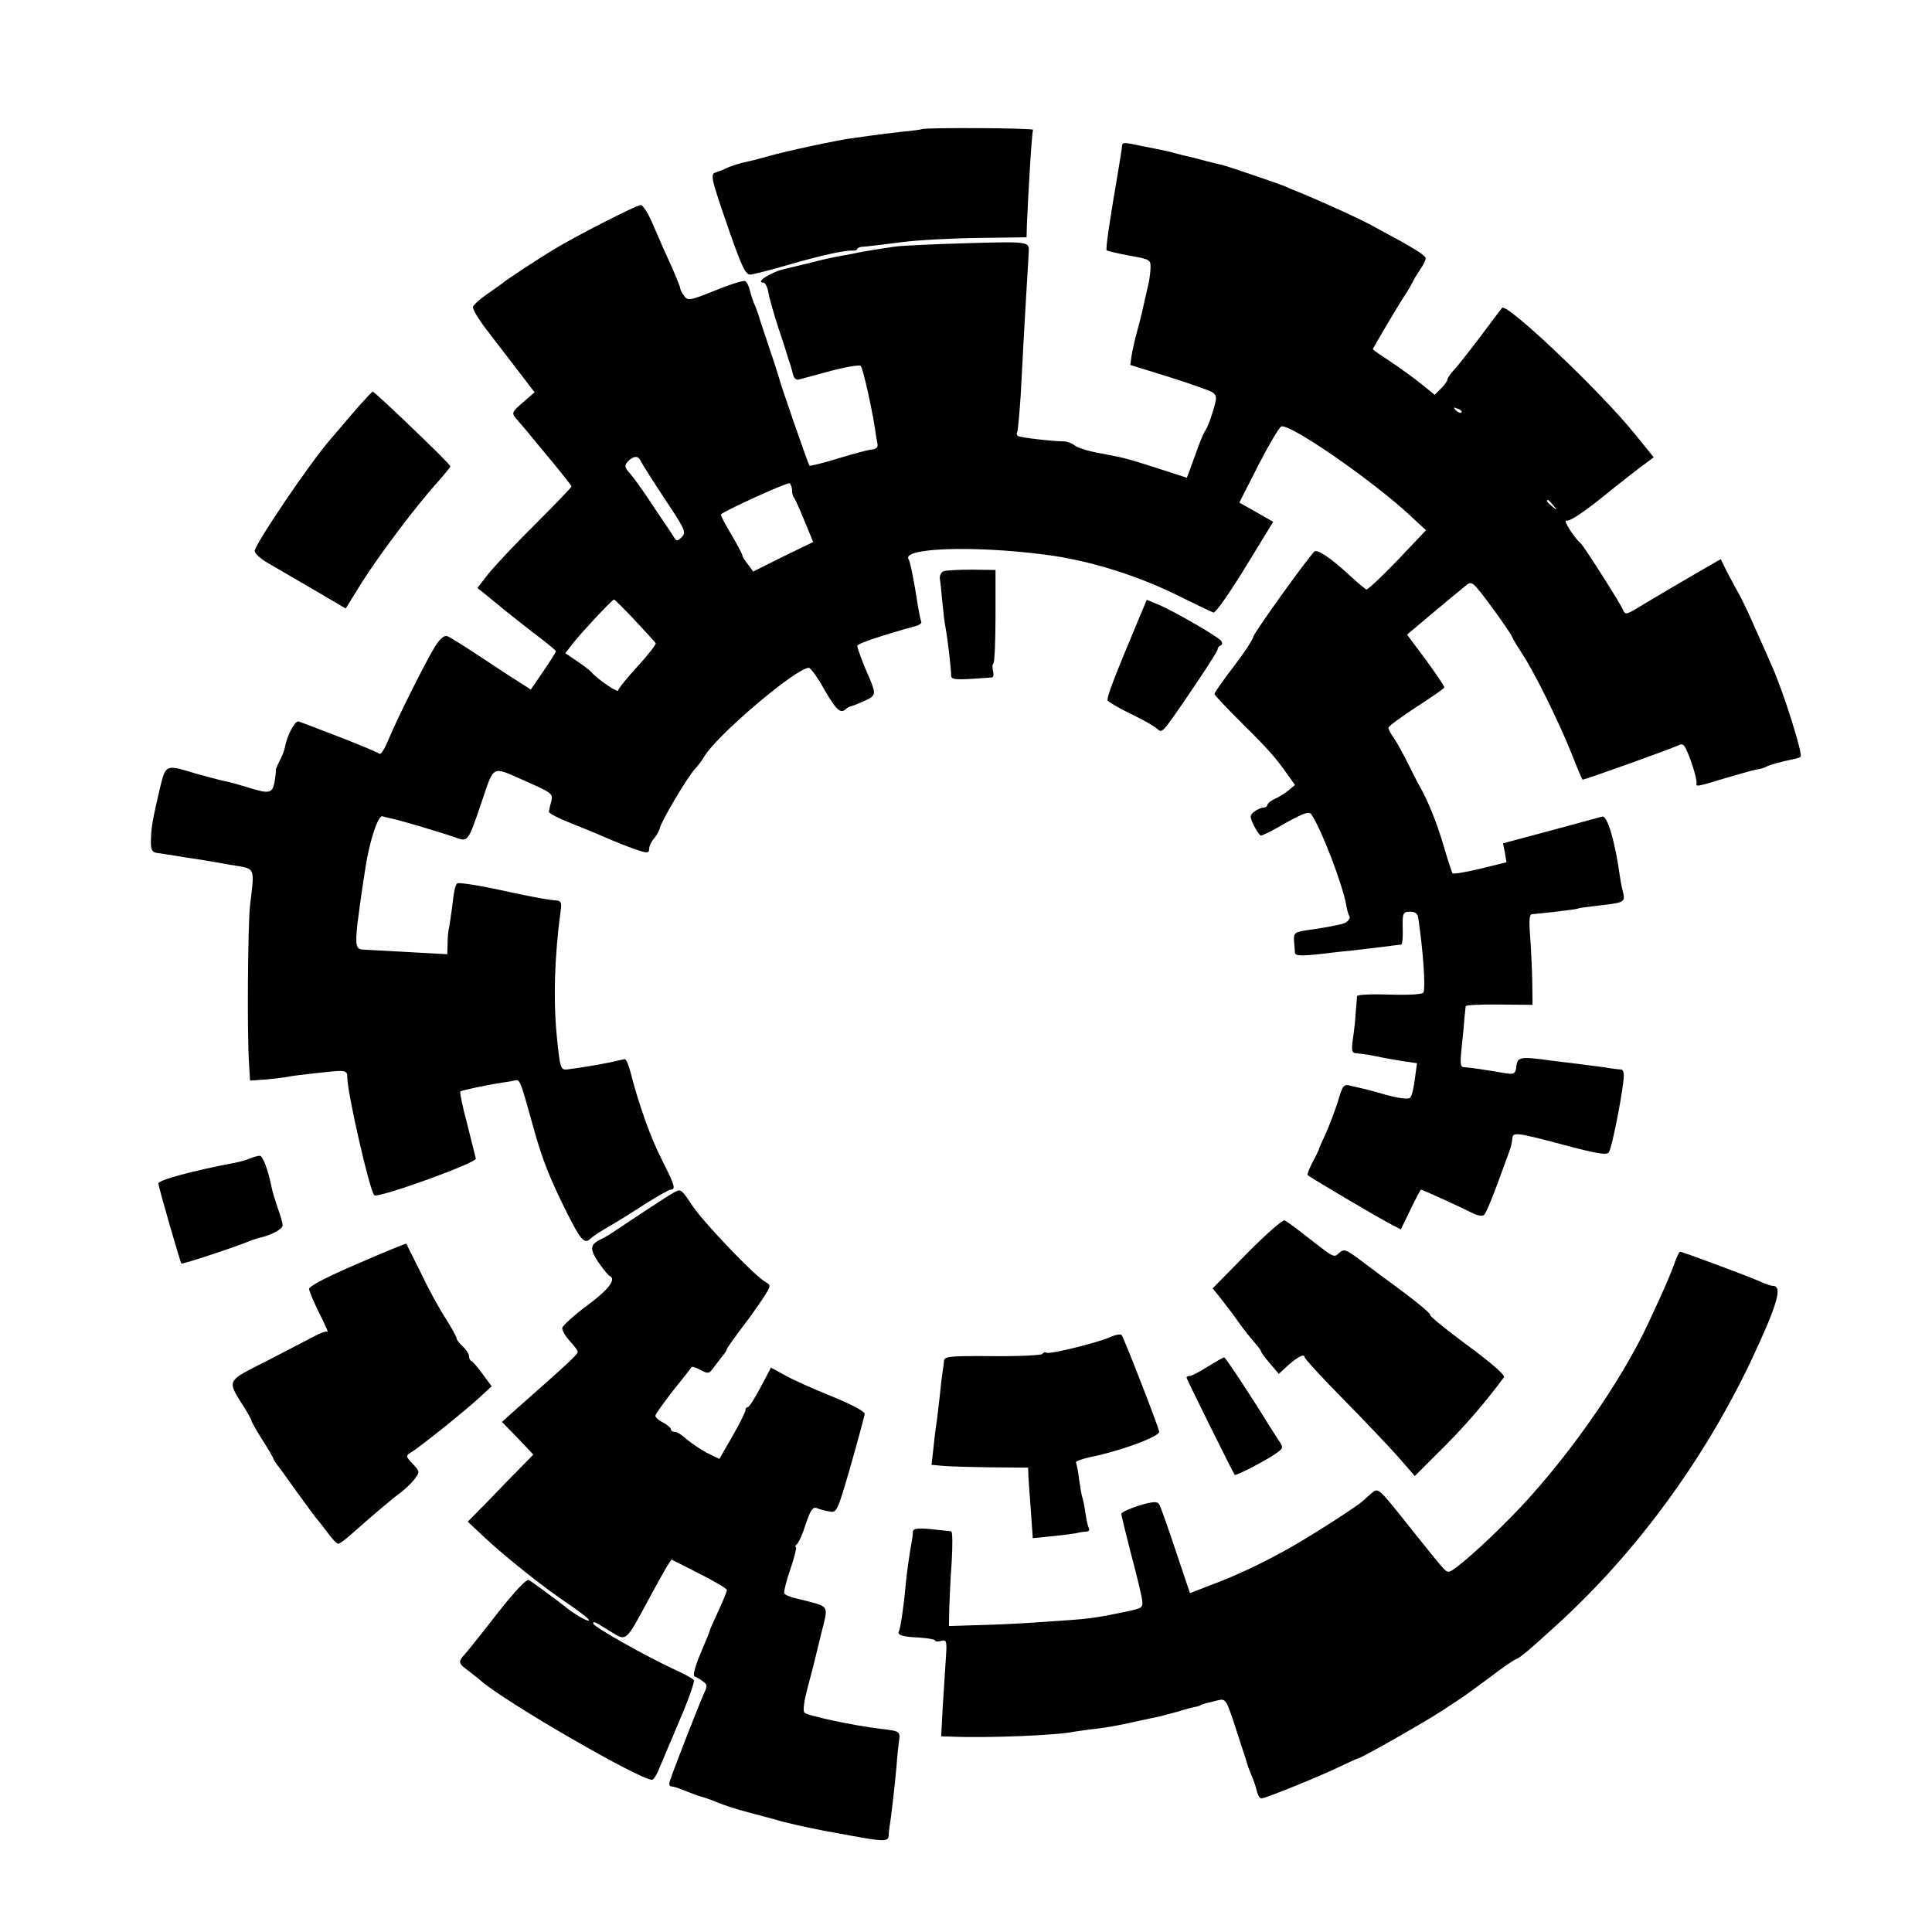 <?xml version="1.0" standalone="no"?>
<!DOCTYPE svg PUBLIC "-//W3C//DTD SVG 20010904//EN"
 "http://www.w3.org/TR/2001/REC-SVG-20010904/DTD/svg10.dtd">
<svg version="1.0" xmlns="http://www.w3.org/2000/svg"
 width="622pt" height="622pt" viewBox="0 0 622 622"
 preserveAspectRatio="xMidYMid meet">
<g transform="translate(0,622) scale(0.1,-0.1)"
fill="#000000" stroke="none">
<path d="M2967 5804 c-1 -1 -29 -5 -62 -8 -33 -4 -77 -9 -97 -12 -21 -3 -50
-7 -65 -9 -42 -5 -219 -43 -266 -57 -48 -13 -42 -12 -87 -22 -19 -5 -41 -12
-50 -17 -8 -4 -23 -10 -33 -13 -22 -7 -20 -13 43 -196 39 -111 51 -135 66
-134 11 1 66 15 124 32 104 30 184 48 208 45 6 0 12 2 12 6 0 3 10 7 23 7 12
1 65 7 117 14 52 7 165 13 250 14 l155 2 1 40 c5 115 16 300 20 306 4 6 -352
8 -359 2z"/>
<path d="M3612 5748 c0 -7 -6 -42 -12 -78 -29 -170 -41 -252 -37 -256 2 -2 35
-10 73 -17 68 -12 69 -13 68 -42 -1 -17 -4 -41 -8 -55 -5 -23 -8 -35 -20 -88
-2 -9 -9 -37 -16 -62 -7 -25 -14 -58 -17 -75 l-4 -30 126 -39 c69 -22 132 -44
140 -50 13 -10 13 -17 0 -60 -8 -27 -19 -54 -23 -60 -5 -6 -16 -31 -25 -56 -9
-25 -21 -57 -26 -72 l-10 -26 -93 30 c-103 33 -107 34 -193 50 -33 6 -67 17
-75 24 -9 7 -24 13 -35 13 -35 0 -138 12 -147 17 -5 3 -6 9 -3 13 2 5 7 57 11
117 3 60 7 136 9 169 2 33 6 112 10 175 4 63 7 117 7 120 2 32 0 33 -199 27
-109 -3 -214 -8 -233 -11 -67 -10 -115 -18 -135 -23 -11 -2 -33 -6 -50 -9 -16
-3 -57 -12 -90 -21 -33 -8 -67 -16 -75 -18 -45 -9 -102 -45 -72 -45 6 0 13
-15 16 -33 3 -18 18 -69 32 -113 15 -43 27 -83 29 -89 1 -5 5 -17 8 -25 3 -8
7 -24 10 -35 2 -11 9 -19 18 -17 8 2 54 14 104 28 49 13 92 20 96 16 7 -7 34
-127 45 -196 3 -21 7 -46 9 -55 2 -11 -4 -17 -18 -18 -11 -1 -60 -14 -109 -29
-48 -15 -90 -25 -92 -23 -4 4 -94 263 -100 289 -2 8 -16 51 -31 95 -15 44 -28
85 -30 90 -1 6 -7 23 -13 38 -7 15 -15 39 -18 53 -3 13 -10 27 -15 29 -4 3
-48 -10 -96 -30 -82 -33 -89 -34 -100 -18 -7 9 -13 20 -13 25 0 4 -13 36 -28
70 -16 35 -42 93 -58 131 -15 37 -34 67 -41 67 -14 0 -219 -105 -285 -146 -54
-33 -151 -97 -158 -104 -3 -3 -25 -18 -49 -35 -24 -16 -45 -35 -48 -42 -3 -7
17 -40 44 -75 26 -34 51 -67 56 -73 4 -5 28 -37 53 -69 l45 -59 -38 -33 c-35
-30 -36 -34 -22 -51 9 -10 25 -29 37 -43 11 -14 48 -58 81 -98 34 -41 61 -76
61 -78 0 -3 -53 -58 -117 -122 -65 -64 -133 -137 -152 -161 l-34 -44 24 -19
c13 -11 36 -29 50 -41 14 -12 60 -48 102 -81 43 -32 77 -60 77 -63 0 -2 -18
-31 -40 -63 l-41 -60 -42 27 c-23 14 -80 52 -127 83 -47 31 -92 59 -100 62
-10 3 -23 -8 -38 -31 -29 -46 -121 -230 -150 -299 -12 -30 -25 -51 -29 -49
-19 10 -84 37 -163 67 -47 18 -91 35 -98 37 -12 5 -38 -45 -45 -84 -2 -10 -9
-29 -17 -43 -7 -14 -13 -27 -12 -30 1 -3 -1 -20 -4 -37 -7 -38 -17 -40 -89
-17 -27 8 -61 18 -75 20 -14 3 -55 14 -91 24 -96 29 -95 30 -114 -47 -24 -103
-28 -125 -29 -167 -1 -32 3 -39 19 -42 11 -1 38 -6 60 -9 22 -4 54 -9 70 -11
17 -3 64 -10 105 -18 85 -14 80 -3 65 -131 -7 -62 -10 -420 -3 -512 l3 -52 55
4 c30 3 64 7 75 10 17 3 138 17 155 17 22 1 29 -4 28 -19 -1 -46 72 -367 87
-381 11 -11 330 104 327 118 -2 7 -14 57 -28 112 -15 55 -24 101 -22 104 4 4
90 22 138 29 14 2 32 5 39 7 15 3 17 -3 57 -147 29 -106 52 -165 111 -283 43
-85 55 -98 74 -80 8 8 37 27 64 42 28 16 80 49 117 73 37 23 72 43 77 43 18 0
13 15 -29 98 -37 73 -74 178 -100 280 -6 23 -14 42 -18 42 -4 0 -25 -5 -47
-10 -38 -8 -99 -18 -139 -23 -21 -2 -23 4 -33 103 -12 118 -8 261 12 408 4 25
1 32 -13 33 -20 1 -66 9 -137 24 -106 24 -178 35 -183 31 -7 -7 -10 -22 -17
-81 -3 -22 -7 -49 -9 -60 -3 -11 -5 -35 -5 -54 l-1 -33 -127 7 c-71 4 -135 7
-143 8 -24 0 -27 13 -19 85 8 62 12 92 26 181 13 84 40 166 54 163 8 -2 22 -6
33 -8 25 -5 153 -43 199 -59 44 -16 43 -18 86 108 43 127 32 121 139 74 88
-39 93 -42 87 -66 -4 -14 -7 -29 -8 -34 -1 -5 32 -22 73 -38 41 -16 84 -34 95
-39 38 -17 100 -42 128 -50 22 -7 27 -5 27 7 0 9 7 24 16 34 8 9 16 24 18 32
3 20 90 167 114 192 10 11 23 28 28 37 37 67 297 288 338 288 6 0 29 -32 50
-70 38 -66 53 -80 70 -62 4 4 11 7 14 8 4 0 24 8 44 17 38 17 39 22 18 72 -22
49 -40 98 -40 106 0 7 75 32 193 65 9 3 15 9 13 12 -2 4 -7 28 -11 52 -11 73
-24 141 -30 150 -22 36 208 44 435 15 147 -18 311 -70 450 -141 47 -23 90 -44
97 -46 6 -2 52 63 102 145 l90 147 -54 31 -55 31 61 120 c34 66 67 122 74 125
28 10 291 -172 413 -285 l53 -49 -92 -97 c-51 -53 -96 -95 -100 -94 -4 2 -27
21 -51 43 -61 57 -108 89 -117 79 -37 -42 -193 -260 -196 -274 -2 -10 -31 -54
-64 -97 -34 -44 -61 -83 -61 -87 0 -4 40 -46 88 -94 88 -87 108 -110 149 -168
l22 -31 -20 -17 c-11 -9 -31 -22 -45 -28 -13 -6 -24 -15 -24 -20 0 -4 -6 -8
-12 -8 -7 0 -21 -6 -30 -13 -15 -12 -15 -16 -1 -45 9 -18 19 -32 23 -32 5 0
41 18 80 41 58 32 75 38 82 27 32 -47 99 -221 112 -291 2 -14 7 -31 10 -36 6
-9 -9 -24 -29 -27 -5 -1 -23 -5 -39 -8 -16 -3 -48 -8 -70 -11 -38 -6 -41 -9
-40 -33 1 -15 3 -32 3 -39 1 -12 23 -12 136 2 22 2 67 7 100 11 33 4 69 8 80
10 11 1 23 3 26 3 4 1 6 24 5 53 -1 49 1 52 23 53 17 0 25 -6 27 -20 15 -100
24 -219 17 -240 -2 -6 -44 -9 -108 -7 -58 2 -105 0 -106 -5 0 -4 -2 -26 -4
-48 -1 -22 -5 -61 -9 -87 -6 -42 -4 -48 11 -49 24 -2 53 -7 80 -13 11 -2 42
-8 68 -12 l47 -7 -7 -51 c-3 -28 -10 -55 -15 -60 -6 -6 -36 -2 -77 9 -37 11
-72 20 -78 21 -5 1 -21 5 -35 8 -24 7 -27 3 -43 -51 -10 -32 -28 -78 -39 -103
-12 -25 -22 -48 -22 -51 -1 -3 -10 -22 -21 -42 -10 -20 -17 -38 -15 -40 8 -8
212 -128 258 -153 l42 -22 31 64 c17 35 32 64 34 64 5 0 138 -61 165 -75 14
-8 31 -11 37 -7 8 6 30 60 81 202 8 22 9 29 11 45 1 21 12 20 166 -21 110 -29
139 -34 145 -23 9 14 38 157 46 225 4 29 1 41 -8 41 -7 0 -31 3 -53 7 -22 3
-60 8 -85 11 -25 3 -65 8 -90 11 -94 13 -105 12 -108 -19 -3 -23 -7 -26 -30
-23 -76 13 -119 19 -135 20 -16 0 -17 7 -11 66 4 36 8 79 9 95 2 17 3 33 4 36
0 3 49 6 108 5 l107 -1 -1 78 c-1 43 -4 109 -7 146 -4 50 -2 68 7 68 37 3 142
15 147 18 3 2 34 6 70 10 80 9 83 11 75 44 -4 14 -8 37 -10 51 -15 109 -40
196 -57 191 -7 -2 -82 -22 -166 -45 l-153 -41 6 -30 5 -31 -85 -21 c-47 -11
-87 -18 -89 -14 -2 3 -16 46 -30 94 -24 79 -50 141 -76 187 -5 8 -21 40 -36
70 -15 30 -35 67 -45 82 -11 14 -19 30 -19 35 0 5 41 35 90 67 50 32 90 60 90
63 0 6 -50 78 -97 139 l-23 31 82 69 c45 38 93 77 105 87 22 18 22 18 84 -65
34 -46 64 -90 67 -98 3 -8 19 -34 34 -57 37 -55 117 -217 158 -320 18 -46 34
-83 35 -83 9 0 293 102 307 110 15 8 20 4 31 -22 17 -40 31 -90 29 -100 -3
-12 4 -10 93 17 45 13 90 26 101 28 10 1 24 5 29 8 10 6 49 17 89 25 10 2 21
5 23 8 8 8 -55 208 -92 291 -7 17 -30 68 -51 115 -20 47 -45 99 -55 117 -10
17 -27 50 -39 72 l-20 41 -33 -19 c-44 -25 -194 -113 -238 -140 -32 -19 -37
-20 -43 -6 -6 18 -127 207 -136 215 -22 18 -60 79 -47 74 10 -3 52 24 119 78
57 46 117 93 133 104 l29 22 -59 73 c-111 138 -414 425 -429 408 -2 -2 -33
-43 -68 -90 -36 -48 -75 -97 -87 -110 -11 -12 -21 -26 -21 -31 0 -4 -9 -17
-20 -28 l-21 -21 -42 34 c-23 19 -68 51 -99 72 -32 21 -58 39 -58 41 0 3 80
139 102 172 10 15 21 34 25 42 3 8 15 27 25 42 10 14 18 31 18 36 0 10 -35 32
-160 99 -46 26 -160 78 -247 114 -13 5 -33 13 -45 19 -25 10 -186 65 -203 69
-5 1 -28 6 -50 12 -22 6 -48 13 -58 15 -10 2 -27 6 -37 9 -20 6 -37 10 -114
25 -62 13 -62 13 -64 -2z m1093 -856 c-3 -3 -11 0 -18 7 -9 10 -8 11 6 5 10
-3 15 -9 12 -12z m-2642 -157 c4 -8 38 -62 77 -121 66 -99 70 -108 55 -123
-14 -14 -17 -14 -25 -1 -5 8 -17 27 -27 41 -10 15 -36 53 -57 85 -22 33 -48
69 -59 81 -16 18 -17 24 -6 37 18 19 35 20 42 1z m487 -94 c0 -10 3 -21 7 -24
3 -4 18 -37 33 -74 l28 -68 -97 -47 -96 -48 -17 23 c-10 12 -18 25 -18 29 0 4
-16 34 -36 68 -20 33 -35 62 -33 64 16 14 214 104 221 100 4 -3 8 -13 8 -23z
m2451 -48 c13 -16 12 -17 -3 -4 -17 13 -22 21 -14 21 2 0 10 -8 17 -17z
m-2957 -370 c35 -38 66 -71 67 -74 2 -3 -24 -37 -58 -74 -35 -38 -63 -73 -63
-78 0 -9 -66 36 -85 58 -5 6 -27 23 -48 37 l-37 25 27 35 c31 38 124 138 130
138 2 0 32 -30 67 -67z"/>
<path d="M1135 4889 c-33 -39 -65 -76 -70 -82 -66 -75 -245 -340 -245 -361 0
-8 19 -25 43 -39 23 -13 89 -52 146 -85 l104 -61 52 84 c57 90 179 252 245
324 22 25 40 47 40 50 0 7 -244 241 -250 240 -3 0 -32 -32 -65 -70z"/>
<path d="M3038 4381 c-8 -3 -14 -15 -12 -26 2 -10 5 -44 8 -75 3 -30 7 -66 10
-80 7 -37 18 -132 18 -152 -1 -18 11 -18 132 -9 4 1 6 10 3 21 -3 11 -2 22 1
24 4 2 7 71 7 153 l0 148 -76 1 c-42 0 -83 -2 -91 -5z"/>
<path d="M3666 4227 c-83 -198 -103 -252 -100 -262 3 -5 36 -25 74 -43 39 -19
77 -40 85 -48 12 -12 17 -10 38 18 53 73 157 229 157 237 0 5 4 11 10 13 5 2
6 8 2 14 -8 13 -153 97 -204 118 l-36 15 -26 -62z"/>
<path d="M804 2490 c-12 -5 -34 -11 -50 -14 -129 -24 -244 -55 -244 -66 0 -11
70 -253 74 -258 3 -3 182 56 226 75 8 3 21 7 29 9 33 7 71 27 71 39 0 7 -7 32
-16 56 -8 24 -17 53 -19 64 -12 59 -29 105 -39 104 -6 0 -21 -4 -32 -9z"/>
<path d="M2165 2378 c-11 -6 -51 -32 -89 -57 -38 -25 -81 -54 -95 -63 -14 -10
-33 -21 -41 -25 -41 -19 -43 -32 -14 -76 16 -23 32 -43 37 -45 22 -10 -3 -44
-74 -96 -43 -32 -79 -65 -79 -72 0 -8 11 -27 25 -42 14 -15 25 -30 25 -34 0
-8 -17 -25 -203 -189 l-41 -37 51 -52 50 -53 -41 -42 c-23 -23 -70 -71 -105
-108 l-65 -66 50 -47 c69 -65 197 -167 277 -220 38 -26 66 -48 63 -51 -4 -4
-44 18 -76 44 -29 23 -105 79 -117 86 -7 5 -44 -34 -100 -105 -48 -62 -96
-122 -105 -132 -24 -26 -23 -31 10 -55 15 -12 34 -26 41 -33 83 -71 511 -318
550 -318 5 0 16 17 24 38 9 20 38 91 66 156 28 65 48 123 45 127 -2 4 -30 19
-62 34 -86 39 -262 138 -262 148 0 9 3 7 61 -29 45 -28 45 -28 114 101 27 50
55 100 62 112 l15 22 89 -45 c49 -25 89 -48 89 -53 0 -5 -12 -35 -27 -67 -15
-33 -28 -61 -28 -64 0 -3 -14 -36 -30 -74 -18 -43 -25 -71 -19 -73 6 -2 18 -9
27 -16 15 -11 15 -15 2 -42 -12 -27 -93 -232 -108 -278 -4 -9 -2 -18 3 -18 15
-2 22 -5 55 -18 17 -7 37 -14 45 -16 8 -2 31 -10 50 -18 19 -8 64 -23 100 -32
75 -20 83 -22 90 -24 18 -7 110 -27 158 -36 15 -3 52 -9 82 -15 103 -19 120
-19 121 -1 0 9 2 23 3 31 5 27 17 134 22 190 2 30 6 67 8 82 5 34 4 35 -59 42
-84 10 -235 42 -245 52 -6 6 -1 39 11 84 11 41 22 83 24 93 2 9 11 44 19 78
23 90 26 85 -44 104 -3 1 -20 5 -37 9 -18 4 -35 11 -38 16 -2 4 6 40 20 79 13
39 21 71 17 71 -4 0 -2 4 3 8 6 4 19 33 29 65 15 45 23 56 35 52 9 -4 27 -9
41 -11 24 -5 26 -1 69 148 24 84 44 159 45 166 0 8 -43 31 -105 56 -59 24
-127 54 -151 68 l-46 25 -33 -63 c-19 -35 -37 -64 -41 -64 -5 0 -8 -5 -8 -10
0 -6 -19 -44 -42 -84 l-42 -73 -41 20 c-22 12 -51 32 -65 44 -14 13 -30 23
-37 23 -7 0 -13 4 -13 8 0 5 -11 15 -25 22 -14 7 -25 17 -25 22 0 5 26 41 57
81 32 40 59 74 60 76 2 2 15 -2 29 -10 23 -12 27 -12 40 6 8 11 21 28 29 38 8
9 15 20 15 23 0 3 20 31 43 62 24 31 57 77 72 100 28 43 28 44 9 55 -33 18
-197 189 -234 244 -39 58 -37 57 -65 41z"/>
<path d="M4015 2185 l-111 -113 19 -23 c10 -13 24 -31 30 -39 7 -8 23 -31 37
-50 13 -19 35 -46 47 -60 13 -14 23 -28 23 -31 0 -3 13 -21 29 -39 l28 -33 24
22 c32 30 59 45 59 32 0 -5 55 -65 123 -134 67 -68 147 -152 177 -186 l55 -63
65 65 c89 87 155 163 222 253 5 6 -39 45 -118 103 -69 51 -123 95 -120 98 3 3
-36 36 -87 74 -50 37 -114 84 -140 104 -44 33 -50 35 -66 21 -18 -16 -11 -20
-135 77 -16 12 -34 25 -40 28 -6 3 -61 -45 -121 -106z"/>
<path d="M1150 2151 c-100 -43 -155 -72 -155 -81 1 -8 16 -44 34 -80 18 -35
29 -62 26 -58 -4 4 -23 -3 -43 -14 -21 -11 -90 -47 -154 -80 -131 -66 -128
-60 -73 -147 14 -22 25 -43 25 -46 0 -3 16 -31 35 -61 19 -30 35 -57 35 -60 0
-2 5 -10 10 -17 6 -7 36 -48 67 -92 32 -44 60 -82 63 -85 3 -3 18 -22 33 -42
15 -21 31 -38 36 -38 4 0 21 12 39 28 77 68 137 119 161 136 14 10 34 30 45
43 18 24 18 25 -5 50 -23 24 -23 26 -6 37 29 17 177 136 221 177 l39 36 -29
39 c-16 22 -32 41 -36 42 -5 2 -8 9 -8 16 0 7 -9 21 -20 31 -11 10 -20 22 -20
26 0 5 -16 34 -35 64 -20 30 -56 96 -80 147 -25 50 -46 92 -47 94 -2 1 -73
-28 -158 -65z"/>
<path d="M5391 2153 c-13 -37 -35 -87 -82 -188 -92 -199 -274 -456 -443 -628
-90 -92 -187 -177 -201 -177 -12 0 -10 -2 -134 153 -93 117 -94 118 -115 100
-11 -10 -23 -20 -26 -23 -12 -14 -143 -98 -218 -142 -93 -54 -187 -99 -279
-133 l-62 -24 -46 137 c-25 75 -49 143 -53 149 -6 10 -21 9 -65 -4 -31 -10
-57 -22 -57 -27 0 -5 14 -60 30 -124 17 -63 33 -129 36 -147 5 -31 4 -32 -48
-43 -79 -17 -118 -23 -173 -27 -27 -2 -86 -6 -130 -9 -44 -3 -123 -7 -175 -8
l-95 -3 1 55 c1 30 4 99 8 153 3 53 3 97 -2 97 -4 1 -33 3 -64 7 -45 4 -58 2
-59 -8 0 -8 -2 -23 -4 -34 -7 -36 -17 -109 -20 -145 -4 -50 -16 -134 -21 -142
-7 -12 13 -18 65 -20 28 -2 51 -6 51 -9 0 -4 9 -5 19 -2 19 5 20 1 16 -58 -2
-35 -7 -106 -10 -156 l-5 -93 32 -1 c119 -5 341 4 397 16 14 2 47 7 75 10 28
3 82 13 120 22 37 8 73 16 80 17 6 2 31 8 56 15 25 8 52 15 60 16 8 2 15 4 15
5 0 2 19 7 56 16 26 6 27 3 60 -98 18 -56 34 -105 35 -108 0 -3 6 -18 12 -33
7 -15 15 -39 18 -52 3 -14 10 -25 15 -25 13 0 195 74 256 104 29 14 55 26 58
26 8 0 223 122 270 154 22 14 48 32 59 39 10 6 50 36 90 65 39 30 78 57 86 60
15 6 38 25 128 107 256 232 476 531 630 855 84 179 102 240 70 240 -5 0 -24 6
-41 14 -38 17 -250 96 -258 96 -3 0 -11 -17 -18 -37z"/>
<path d="M3574 1915 c-45 -19 -195 -56 -205 -50 -4 3 -10 1 -13 -4 -3 -4 -75
-8 -161 -7 -141 1 -155 -1 -156 -16 -1 -10 -2 -21 -3 -25 -1 -5 -6 -42 -10
-83 -5 -41 -9 -82 -11 -90 -1 -8 -6 -42 -9 -75 l-7 -61 33 -3 c18 -2 88 -4
156 -5 l122 -1 1 -30 c1 -16 3 -48 5 -70 2 -22 4 -60 6 -84 l3 -43 60 6 c33 3
69 8 80 10 11 3 26 5 33 5 7 1 11 5 8 10 -3 5 -8 26 -11 47 -3 22 -8 45 -10
52 -3 7 -7 34 -11 60 -3 26 -8 50 -10 54 -2 3 21 12 51 18 97 20 220 66 217
81 -5 23 -114 303 -121 311 -3 4 -20 1 -37 -7z"/>
<path d="M3888 1820 c-27 -17 -52 -30 -58 -30 -5 0 -10 -2 -10 -5 0 -5 150
-307 155 -313 4 -5 112 52 139 73 18 14 18 15 0 42 -10 15 -23 36 -29 45 -46
76 -139 218 -144 218 -3 0 -27 -14 -53 -30z"/>
</g>
</svg>
